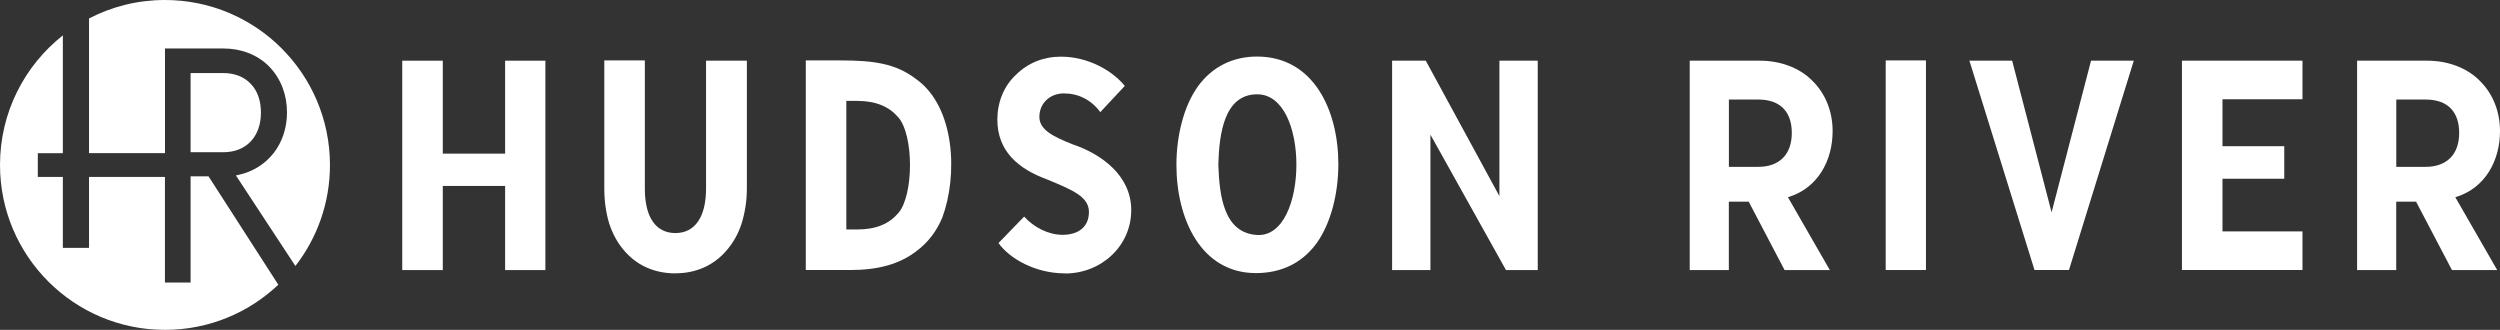 <svg viewBox="0 0 440.34 58.1" xmlns="http://www.w3.org/2000/svg"><rect x="0" y="0" width="440.34" height="58.1" fill="#333333" stroke="none"/><g fill="#fff"><path d="m77.99 27.06h10.98v-16.37h7.09v36.88h-7.09v-14.82h-10.98v14.82h-7.14v-36.88h7.14z"/><path d="m118.98 48.15c-3.79 0-6.95-1.46-9.18-4.18-1.07-1.26-1.94-2.87-2.53-4.71-.53-1.8-.83-3.84-.83-6.02v-22.6h7.14v22.59c0 5.05 1.94 7.82 5.39 7.82s5.39-2.87 5.39-7.82v-22.54h7.19v22.54c0 2.19-.34 4.23-.92 6.12-.58 1.8-1.46 3.35-2.57 4.66-2.23 2.67-5.39 4.13-9.09 4.13z"/><path d="m141.93 47.56v-36.92h6.02c5.93 0 9.77.53 13.36 3.25 7.04 4.96 7.38 17.15 4.66 24.44-1.02 2.43-2.53 4.42-4.66 5.98-2.87 2.19-6.61 3.25-11.51 3.25zm7.14-7.14h1.89c3.4 0 5.68-1.02 7.29-2.92 2.72-3.21 2.72-13.75-.05-16.86-1.6-1.85-3.89-2.87-7.24-2.87h-1.89v22.64z"/><path d="m187.58 48.15c-5.25 0-9.77-2.62-11.71-5.34l4.52-4.66c1.7 1.89 4.28 3.21 6.75 3.21 2.77 0 4.66-1.36 4.66-4.03s-2.82-3.84-7.38-5.73c-5.05-1.85-8.75-4.96-8.75-10.54 0-3.01 1.12-5.88 3.26-7.87 2.09-2.09 4.86-3.21 7.92-3.21 4.91 0 9.13 2.53 11.27 5.15l-4.32 4.62c-1.6-2.19-3.89-3.3-6.41-3.3s-4.32 1.8-4.32 4.13 2.53 3.5 5.78 4.81c5.34 1.8 10.4 5.64 10.4 11.61 0 6.36-5.3 11.17-11.66 11.17z"/><path d="m221.2 48.1c-9.67 0-13.99-9.57-13.99-19.04 0-5.2 1.31-10.4 3.79-13.85 2.53-3.5 6.22-5.25 10.4-5.25 10.01 0 14.33 9.52 14.33 18.95 0 5.3-1.36 10.49-3.84 13.94-2.57 3.5-6.22 5.25-10.69 5.25zm-6.61-19.1c.19 5.54.97 12.05 6.85 12.39 4.62.24 6.9-6.07 6.9-12.39s-2.28-12.39-6.9-12.39c-5.78 0-6.7 6.85-6.85 12.39z"/><path d="m245.2 47.56v-36.87h5.93l12.97 23.85v-23.85h6.75v36.88h-5.59l-13.31-23.85v23.85h-6.75z"/><path d="m297.62 47.56v-36.87h12.39c3.35 0 6.85 1.12 9.23 3.55 2.28 2.24 3.55 5.39 3.55 8.84 0 5.3-2.67 9.91-7.43 11.51l-.44.15 7.38 12.83h-7.97l-6.32-12.05h-3.5v12.05h-6.9zm6.9-18.17h5.15c3.79 0 5.93-2.23 5.93-5.98 0-3.55-1.85-5.88-5.93-5.88h-5.15v11.85z"/><path d="m332.14 47.56v-36.92h7.09v36.92z"/><path d="m358.35 47.56-11.47-36.88h7.53l6.95 26.72 6.95-26.72h7.53l-11.42 36.88z"/><path d="m384.32 47.56v-36.87h21.23v6.8h-14.09v8.26h10.88v5.73h-10.88v9.28h14.09v6.8z"/><path d="m415.17 47.56v-36.87h12.39c3.35 0 6.85 1.12 9.23 3.55 2.28 2.24 3.55 5.39 3.55 8.84 0 5.3-2.67 9.91-7.43 11.51l-.44.15 7.38 12.83h-7.97l-6.32-12.05h-3.5v12.05h-6.9zm6.9-18.17h5.15c3.79 0 5.93-2.23 5.93-5.98 0-3.55-1.85-5.88-5.93-5.88h-5.15v11.85z"/><path d="m15.69 26.97h13.37v-18.43h10.31c3 0 5.92 1.02 8.05 3.19 2.11 2.17 3.13 5.05 3.13 8.08 0 2.73-.84 5.23-2.38 7.19-1.52 1.92-3.69 3.28-6.19 3.81l-.43.09 10.48 15.95c3.82-4.92 6.09-11.09 6.09-17.8-.02-16.04-13.02-29.05-29.07-29.05-4.82 0-9.36 1.17-13.37 3.25v23.72z"/><path d="m45.96 19.84c0-2.11-.62-3.9-1.83-5.11-1.15-1.21-2.82-1.86-4.77-1.86h-5.79v13.94h5.79c4 0 6.6-2.73 6.6-6.97z"/><path d="m36.73 31.06h-3.16v18.71h-4.52v-18.61h-13.37v12.5h-4.61v-12.5h-4.41v-4.18h4.41v-20.75c-6.74 5.32-11.07 13.57-11.07 22.82 0 16.04 13.01 29.05 29.05 29.05 7.74 0 14.76-3.02 19.97-7.95z"/></g></svg>